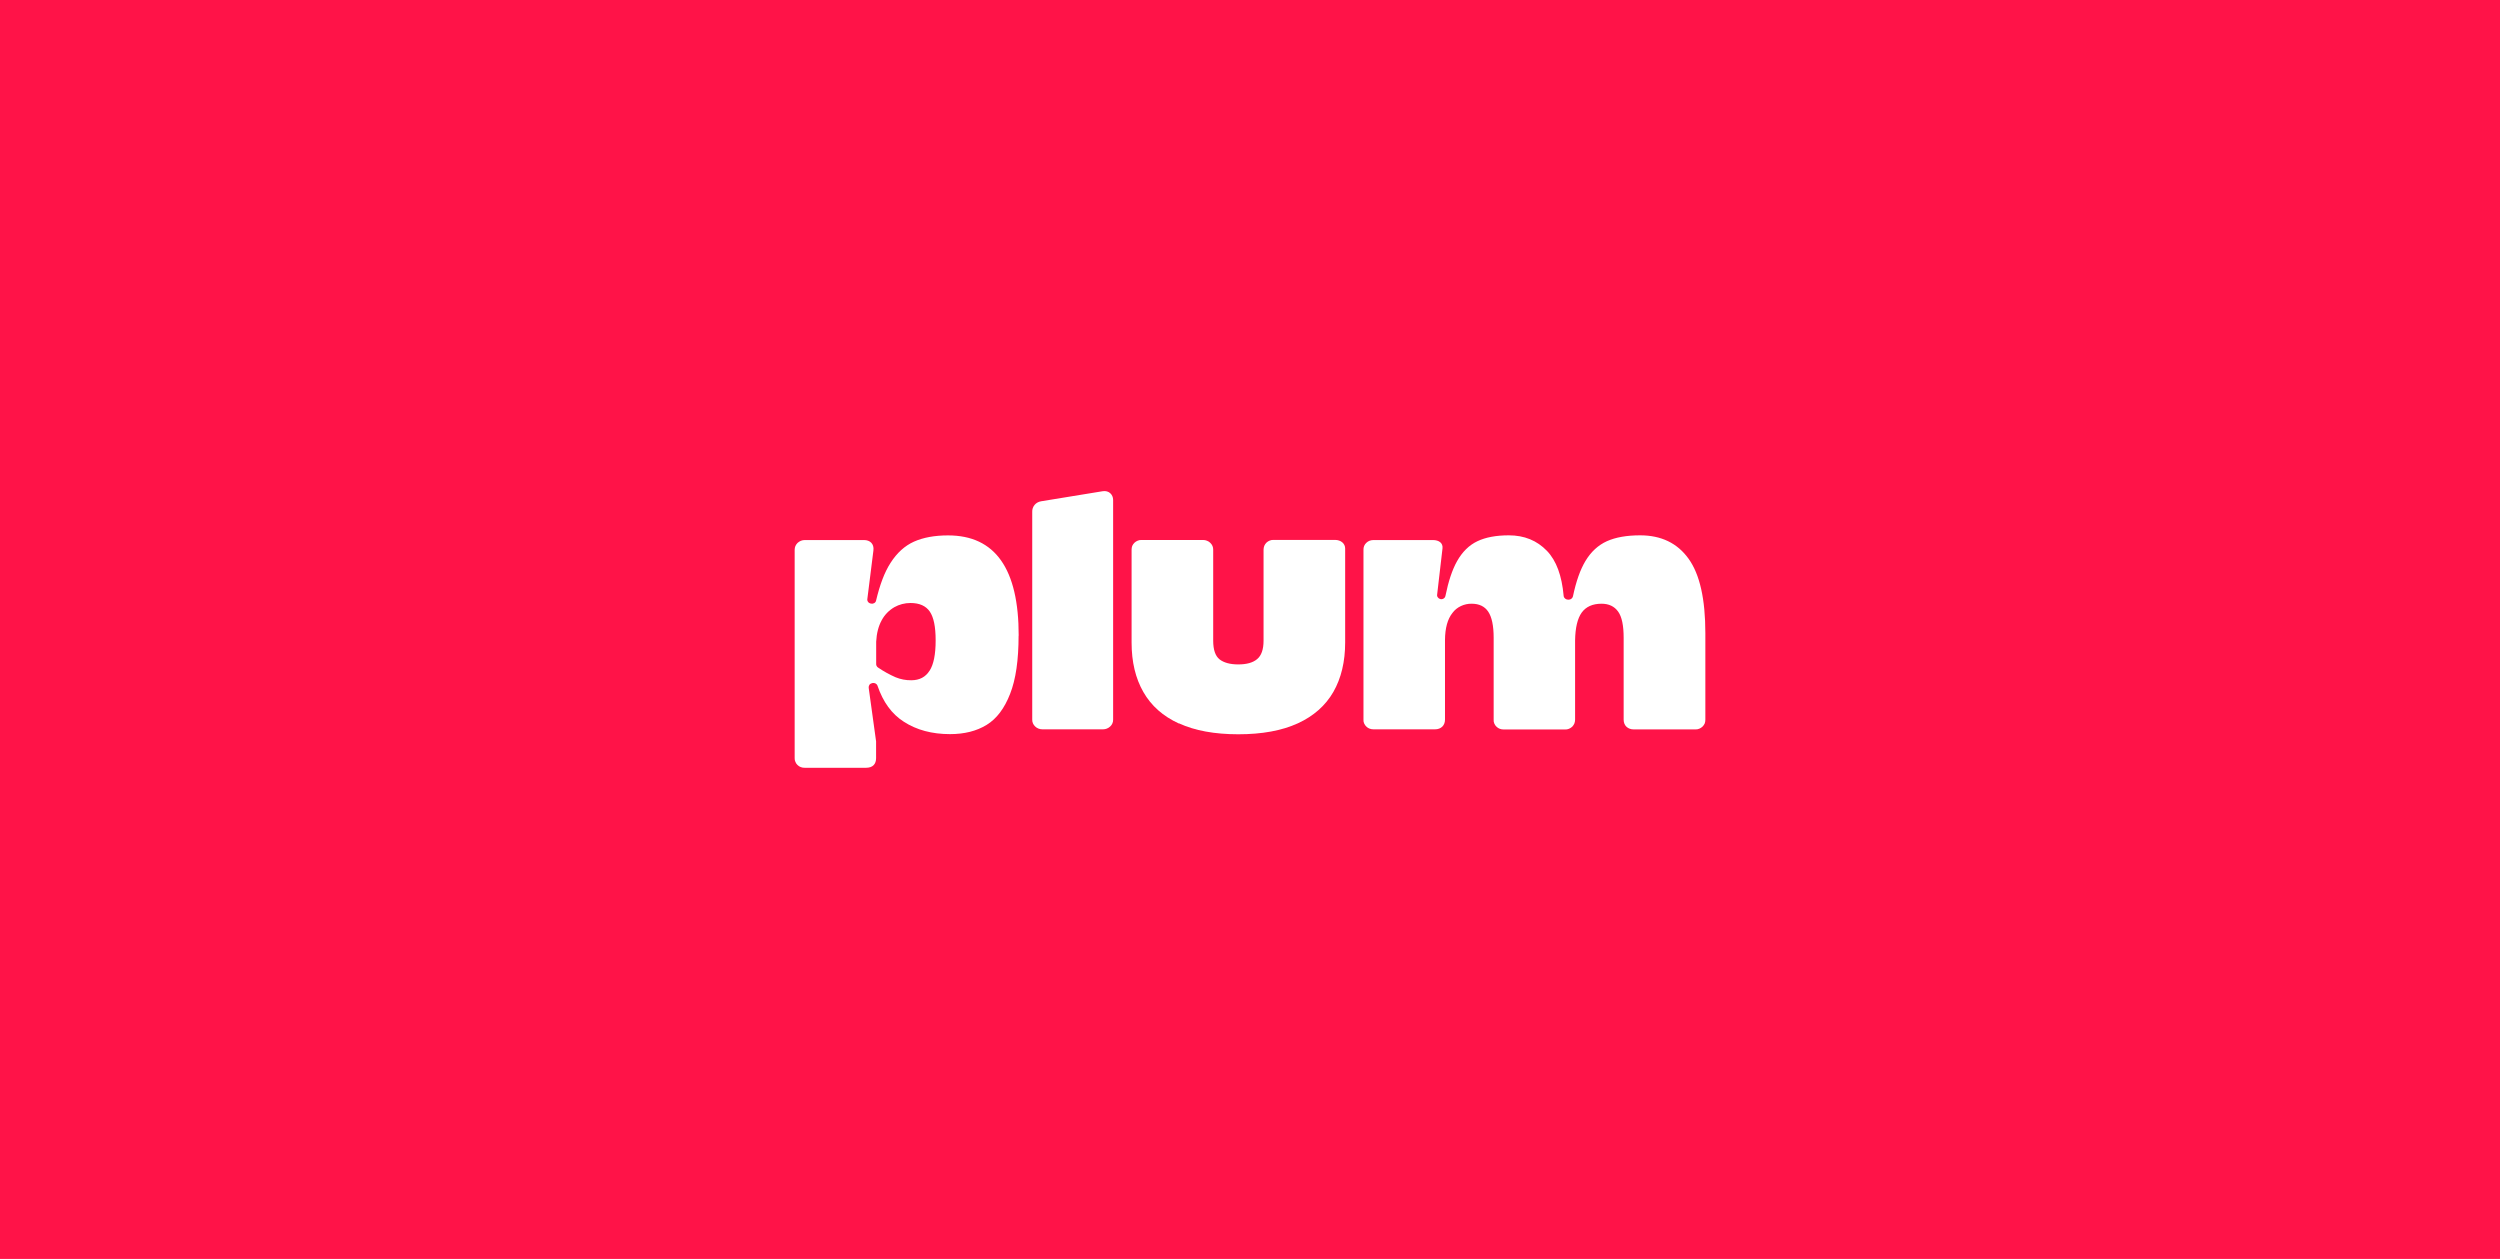 <svg width="280" height="141" viewBox="0 0 280 141" fill="none" xmlns="http://www.w3.org/2000/svg">
<path d="M280 0H0V141H280V0Z" fill="#FF1348"/>
<path d="M114.082 71.191C114.082 73.918 113.772 76.092 113.132 77.712C112.502 79.332 111.632 80.496 110.502 81.188C109.372 81.88 108.012 82.222 106.402 82.222C104.382 82.222 102.652 81.758 101.222 80.829C99.872 79.967 98.902 78.623 98.282 76.808C98.252 76.702 98.172 76.613 98.072 76.556C97.972 76.499 97.852 76.482 97.732 76.499L97.662 76.515C97.552 76.539 97.442 76.605 97.372 76.702C97.312 76.8 97.282 76.914 97.292 77.028L98.122 83.036C98.122 83.036 98.122 83.076 98.122 83.093V84.908C98.122 85.567 97.762 85.991 97.002 85.991H90.122C89.982 85.991 89.832 85.975 89.692 85.918C89.552 85.869 89.432 85.787 89.322 85.681C89.212 85.576 89.132 85.462 89.082 85.323C89.022 85.193 88.992 85.046 89.002 84.9V61.577C89.002 61.43 89.032 61.292 89.082 61.161C89.142 61.031 89.222 60.909 89.332 60.803C89.442 60.706 89.562 60.624 89.702 60.567C89.842 60.51 89.992 60.486 90.132 60.486H96.782C97.412 60.486 97.922 60.885 97.822 61.658L97.142 67.088C97.122 67.202 97.152 67.324 97.232 67.422C97.302 67.519 97.412 67.576 97.532 67.601H97.582C97.702 67.633 97.822 67.601 97.922 67.544C98.022 67.479 98.102 67.381 98.122 67.259C98.542 65.484 99.072 64.076 99.742 63.042C100.452 61.927 101.332 61.129 102.362 60.665C103.402 60.201 104.672 59.965 106.182 59.965C111.462 59.965 114.102 63.709 114.092 71.199L114.082 71.191ZM104.112 75.123C104.572 74.415 104.792 73.283 104.792 71.728C104.792 70.173 104.572 69.147 104.142 68.504C103.702 67.861 102.982 67.536 101.972 67.536C101.332 67.536 100.712 67.698 100.162 68.008C99.562 68.358 99.072 68.863 98.752 69.465C98.392 70.116 98.182 70.914 98.132 71.867V74.382C98.132 74.455 98.142 74.529 98.192 74.602C98.232 74.675 98.282 74.724 98.342 74.765C98.962 75.188 99.622 75.554 100.312 75.856C100.872 76.084 101.462 76.197 102.062 76.189C102.982 76.189 103.662 75.831 104.112 75.115V75.123Z" fill="white"/>
<path d="M124.67 55.992V80.601C124.67 80.748 124.65 80.886 124.59 81.016C124.53 81.147 124.45 81.269 124.34 81.366C124.24 81.464 124.11 81.545 123.97 81.602C123.83 81.659 123.69 81.684 123.54 81.684H116.74C116.59 81.684 116.45 81.659 116.31 81.602C116.17 81.545 116.04 81.472 115.94 81.366C115.83 81.269 115.75 81.147 115.69 81.016C115.63 80.886 115.61 80.74 115.61 80.601V57.319C115.6 57.042 115.69 56.773 115.87 56.553C116.05 56.334 116.31 56.195 116.59 56.146L123.51 55.015C124.19 54.909 124.67 55.389 124.67 55.992Z" fill="white"/>
<path d="M132.038 81.034C130.258 80.22 128.938 79.047 128.058 77.509C127.178 75.978 126.738 74.13 126.738 71.965V61.569C126.738 61.423 126.758 61.284 126.808 61.146C126.868 61.016 126.948 60.894 127.058 60.788C127.158 60.69 127.288 60.609 127.428 60.552C127.568 60.495 127.708 60.47 127.858 60.478H134.748C134.898 60.478 135.038 60.503 135.178 60.56C135.318 60.617 135.448 60.69 135.548 60.796C135.658 60.894 135.738 61.016 135.798 61.146C135.858 61.276 135.878 61.423 135.878 61.561V71.761C135.878 72.771 136.118 73.471 136.588 73.846C137.068 74.22 137.768 74.415 138.688 74.415C139.618 74.415 140.328 74.22 140.798 73.821C141.278 73.422 141.518 72.738 141.518 71.761V61.561C141.518 61.415 141.548 61.276 141.598 61.138C141.648 61.008 141.738 60.885 141.838 60.78C141.948 60.674 142.068 60.6 142.208 60.544C142.348 60.486 142.498 60.462 142.648 60.47H149.528C150.168 60.47 150.658 60.869 150.658 61.431V71.949C150.658 74.106 150.218 75.954 149.338 77.493C148.458 79.023 147.128 80.203 145.348 81.017C143.568 81.832 141.348 82.239 138.688 82.239C136.038 82.239 133.818 81.832 132.048 81.017L132.038 81.034Z" fill="white"/>
<path d="M189.12 62.578C190.38 64.329 191 67.105 191 70.923V80.602C191 80.749 190.98 80.887 190.93 81.025C190.87 81.156 190.79 81.278 190.68 81.383C190.58 81.481 190.45 81.562 190.31 81.62C190.17 81.677 190.03 81.701 189.88 81.693H182.969C182.359 81.693 181.849 81.302 181.849 80.61V71.427C181.849 70.06 181.65 69.083 181.23 68.497C180.81 67.91 180.19 67.617 179.37 67.617C178.37 67.617 177.63 67.951 177.15 68.611C176.68 69.27 176.43 70.312 176.41 71.737V80.61C176.41 80.757 176.379 80.895 176.329 81.033C176.269 81.164 176.189 81.286 176.089 81.392C175.979 81.489 175.859 81.571 175.719 81.628C175.579 81.685 175.43 81.709 175.28 81.701H168.41C168.26 81.701 168.12 81.677 167.98 81.628C167.84 81.571 167.71 81.497 167.61 81.392C167.5 81.294 167.42 81.172 167.36 81.033C167.3 80.903 167.28 80.757 167.29 80.61V71.427C167.29 70.068 167.08 69.099 166.68 68.505C166.28 67.91 165.659 67.617 164.829 67.617C164.409 67.609 164 67.699 163.62 67.878C163.24 68.057 162.92 68.317 162.68 68.643C162.13 69.327 161.849 70.345 161.839 71.68V80.602C161.839 81.237 161.409 81.685 160.719 81.685H153.829C153.679 81.685 153.54 81.66 153.4 81.611C153.26 81.562 153.13 81.481 153.03 81.375C152.92 81.278 152.84 81.156 152.78 81.017C152.72 80.887 152.699 80.74 152.709 80.594V61.577C152.709 61.431 152.72 61.292 152.78 61.154C152.84 61.015 152.92 60.893 153.03 60.795C153.13 60.69 153.26 60.616 153.4 60.559C153.54 60.511 153.679 60.486 153.829 60.486H160.49C161.16 60.486 161.63 60.82 161.56 61.422L160.959 66.6C160.939 66.706 160.97 66.82 161.04 66.909C161.1 66.999 161.2 67.064 161.31 67.096C161.38 67.113 161.44 67.113 161.5 67.105C161.56 67.096 161.62 67.072 161.68 67.039C161.74 67.007 161.779 66.958 161.819 66.909C161.849 66.86 161.88 66.795 161.89 66.738C162.22 65.11 162.649 63.816 163.189 62.855C163.779 61.805 164.539 61.056 165.469 60.616C166.389 60.177 167.57 59.957 168.99 59.957C170.72 59.957 172.14 60.535 173.26 61.699C174.31 62.79 174.93 64.475 175.13 66.746C175.14 66.86 175.2 66.966 175.29 67.039C175.38 67.113 175.5 67.162 175.61 67.162H175.699C175.809 67.162 175.91 67.129 176 67.056C176.09 66.991 176.14 66.893 176.17 66.795C176.52 65.118 176.989 63.799 177.569 62.831C178.199 61.789 178.999 61.056 179.969 60.616C180.949 60.177 182.189 59.957 183.699 59.957C186.059 59.957 187.87 60.836 189.12 62.578Z" fill="white"/>
</svg>

